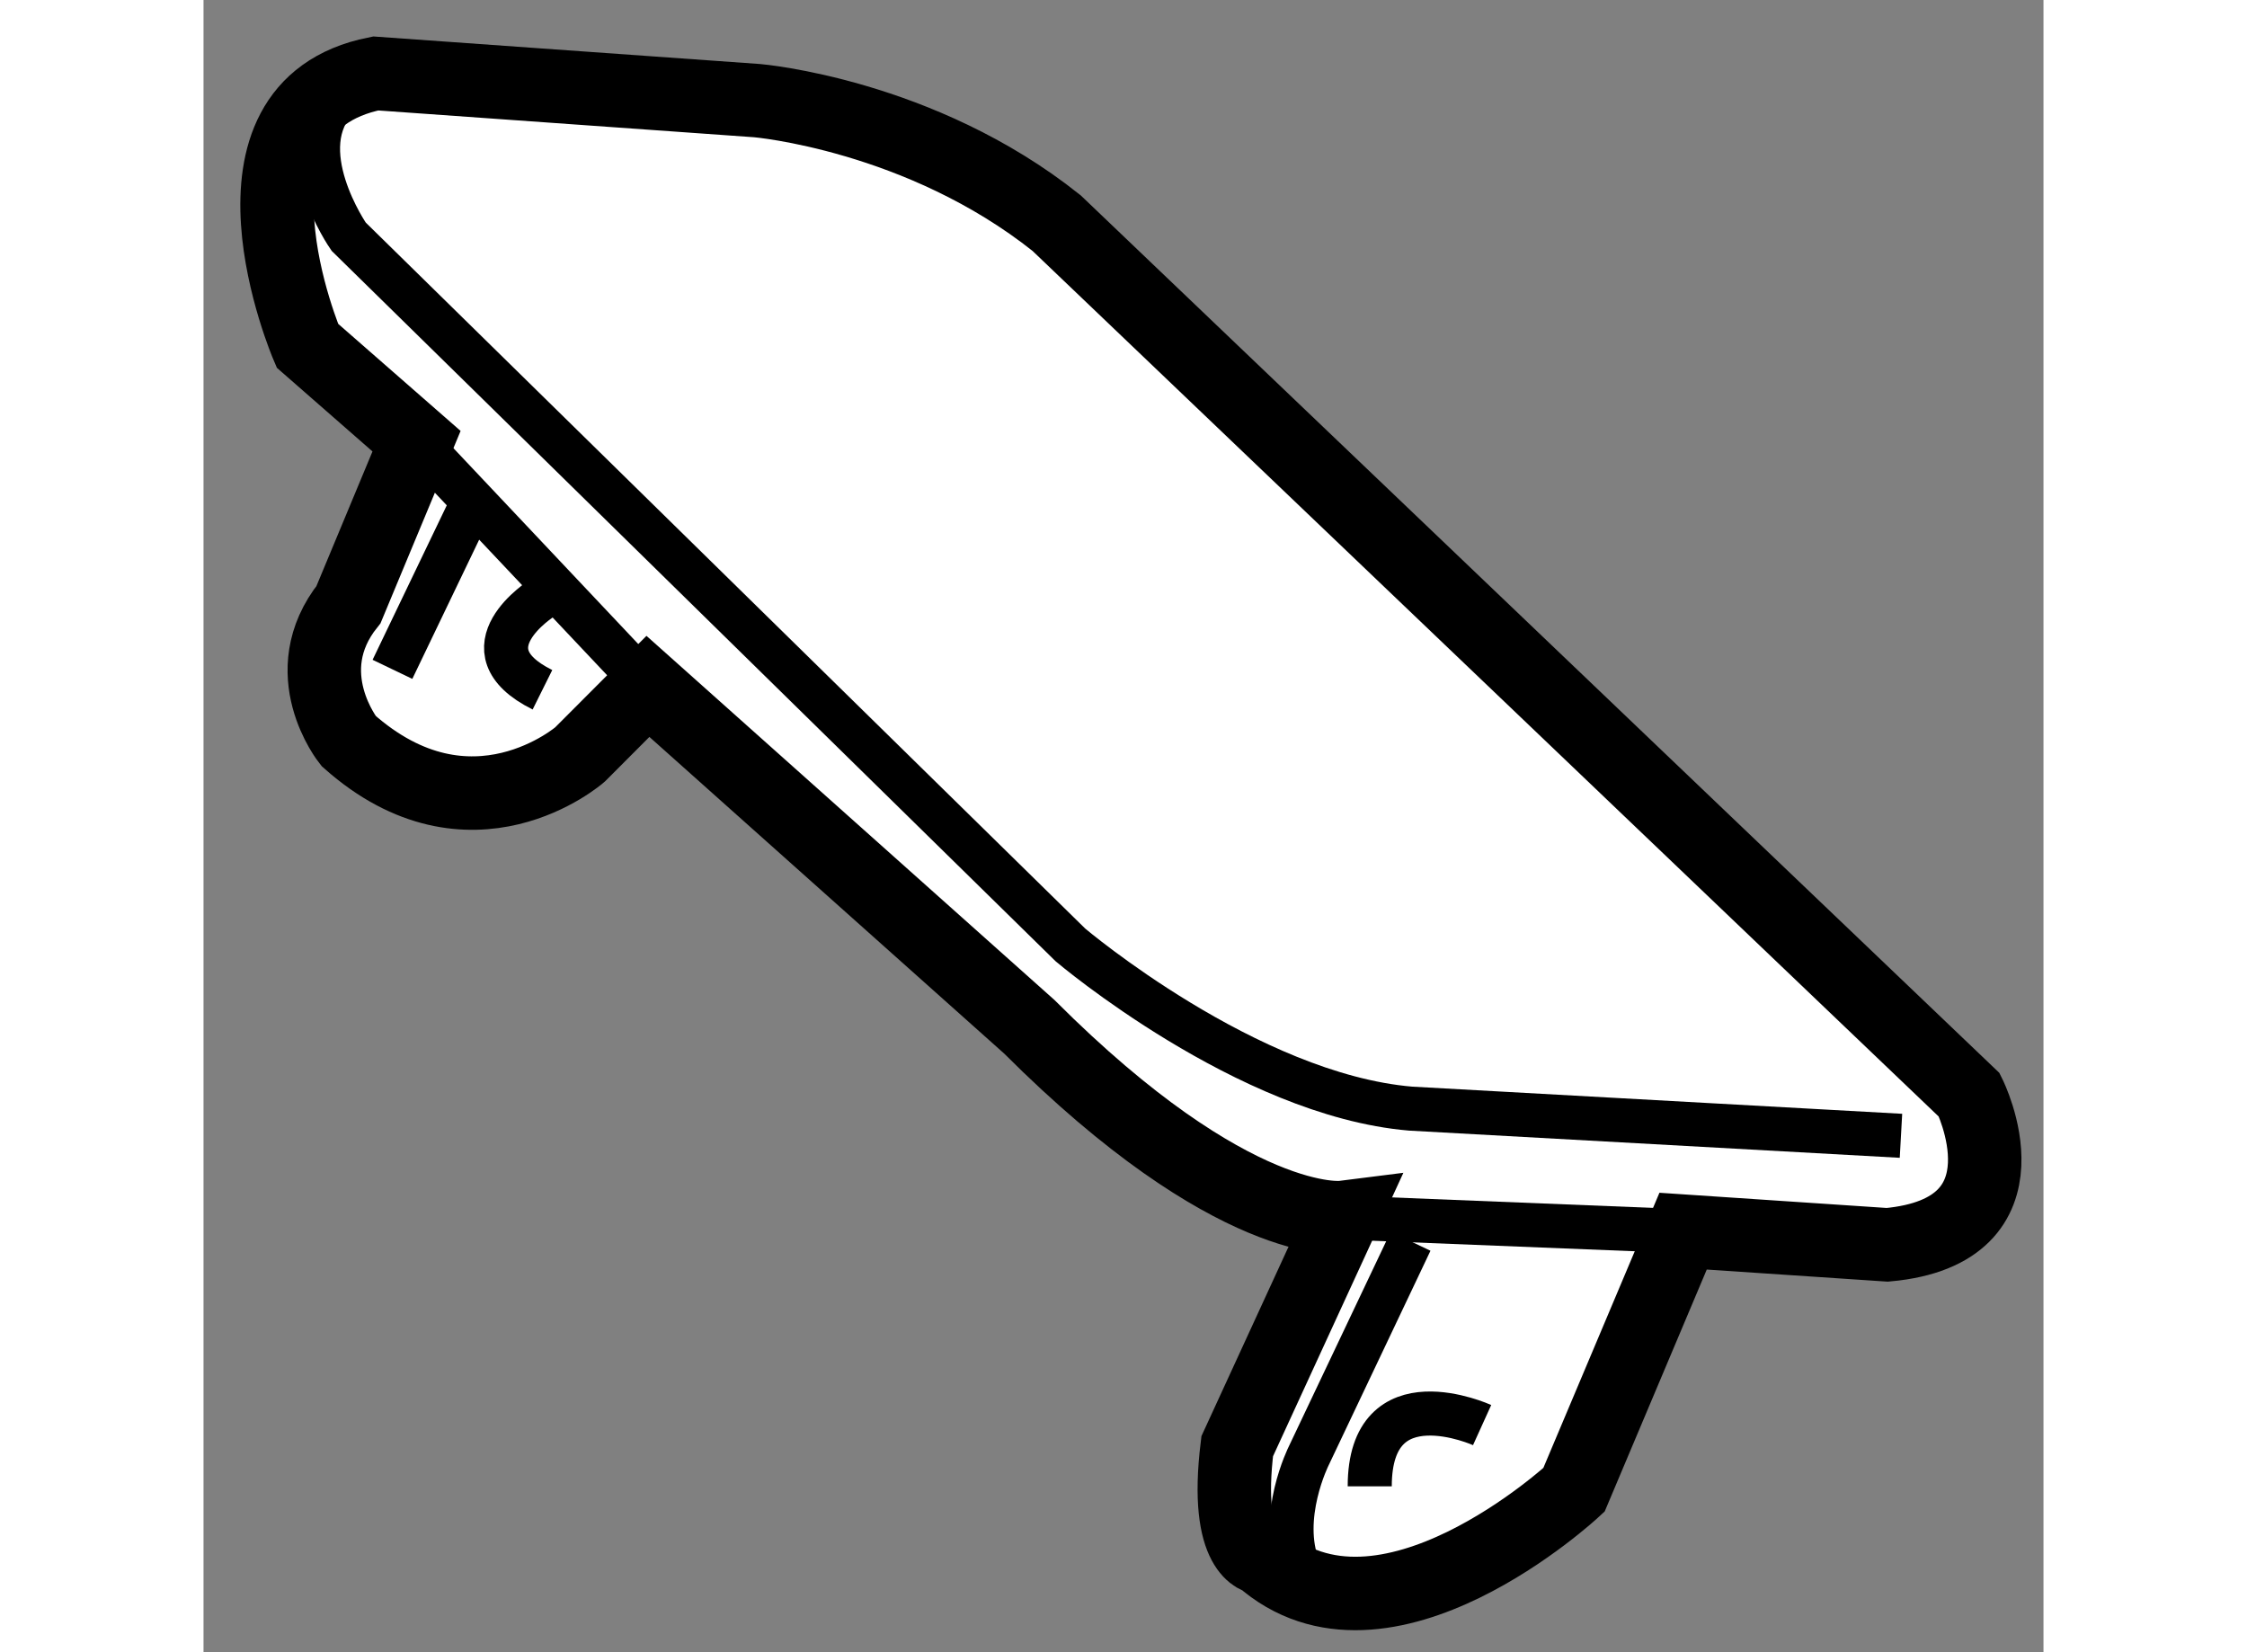 <?xml version="1.0" encoding="utf-8"?>
<!-- Generator: Adobe Illustrator 15.1.0, SVG Export Plug-In . SVG Version: 6.00 Build 0)  -->
<!DOCTYPE svg PUBLIC "-//W3C//DTD SVG 1.1//EN" "http://www.w3.org/Graphics/SVG/1.1/DTD/svg11.dtd">
<svg version="1.1" xmlns="http://www.w3.org/2000/svg" xmlns:xlink="http://www.w3.org/1999/xlink" x="0px" y="0px" width="244.8px"
	 height="180px" viewBox="165.419 117.886 12.524 11.246" enable-background="new 0 0 244.8 180" xml:space="preserve">
	
<rect x="165.419" y="117.886" width="12.524" height="11.246" fill="#808080" stroke="none"/>
	
<g><path fill="#FFFFFF" stroke="#000000" stroke-width="0.5" d="M166.126,120.239c0,0-0.695-1.622,0.465-1.853l2.596,0.185
				c0,0,1.111,0.094,2.039,0.834l6.212,5.934c0,0,0.464,0.927-0.558,1.02l-1.39-0.093l-0.743,1.761c0,0-1.297,1.206-2.13,0.464
				c0,0-0.253-0.019-0.162-0.761l0.716-1.557c0,0-0.74,0.093-2.131-1.298l-2.596-2.317l-0.463,0.464c0,0-0.742,0.648-1.575-0.093
				c0,0-0.371-0.464,0-0.928l0.463-1.112L166.126,120.239z"></path><path fill="none" stroke="#000000" stroke-width="0.3" d="M174.122,127.586c0,0-0.765-0.347-0.765,0.417"></path><path fill="none" stroke="#000000" stroke-width="0.3" d="M167.726,121.955c0,0-0.557,0.349,0,0.626"></path><line fill="none" stroke="#000000" stroke-width="0.3" x1="167.239" y1="121.33" x2="166.705" y2="122.442"></line><path fill="none" stroke="#000000" stroke-width="0.3" d="M173.635,126.335l-0.693,1.46c0,0-0.209,0.417-0.069,0.766"></path><line fill="none" stroke="#000000" stroke-width="0.3" x1="168.444" y1="122.558" x2="166.869" y2="120.889"></line><line fill="none" stroke="#000000" stroke-width="0.3" x1="173.171" y1="126.173" x2="175.49" y2="126.266"></line><path fill="none" stroke="#000000" stroke-width="0.3" d="M176.973,125.617l-3.338-0.185c-1.111-0.094-2.315-1.114-2.315-1.114
				l-4.913-4.821c0,0-0.418-0.601-0.071-0.948"></path></g>


</svg>